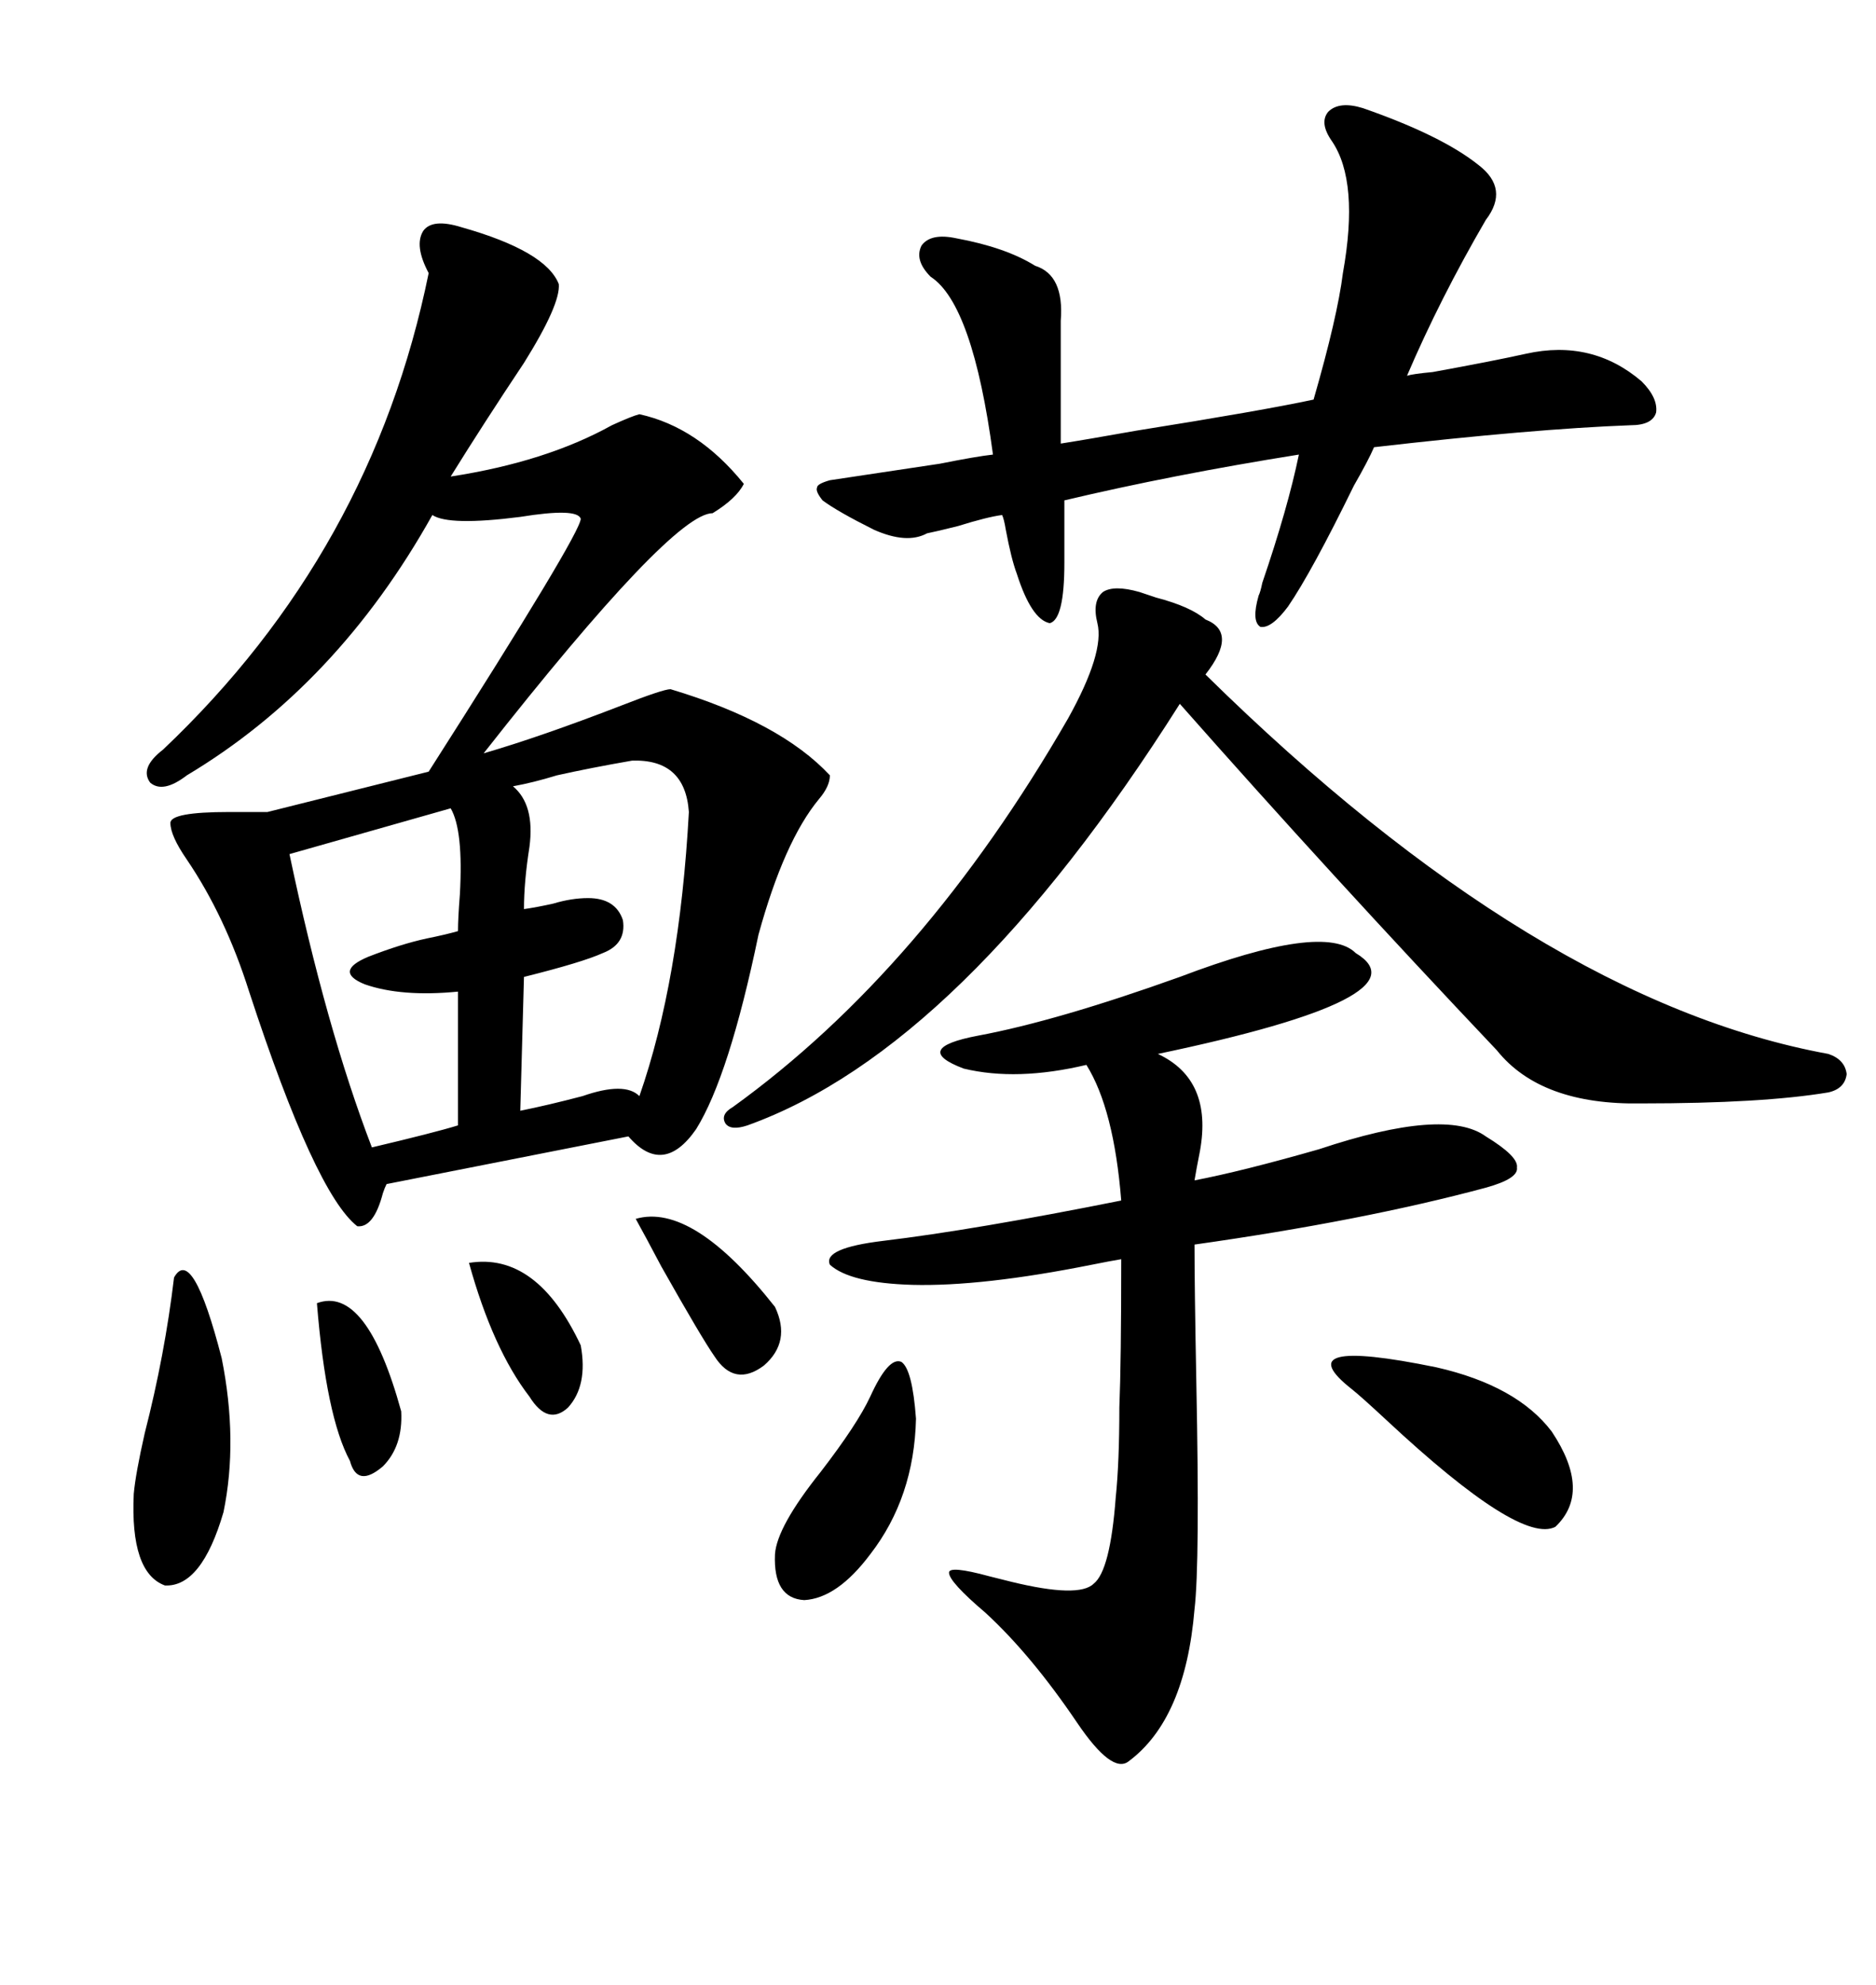 <svg xmlns="http://www.w3.org/2000/svg" xmlns:xlink="http://www.w3.org/1999/xlink" width="300" height="317.285"><path d="M73.83 36.33L73.83 36.33Q87.30 40.14 89.36 45.41L89.36 45.41Q89.65 48.63 83.79 58.01L83.79 58.01Q77.34 67.68 72.07 76.17L72.07 76.17Q87.30 73.83 97.85 67.97L97.85 67.97Q101.07 66.50 102.25 66.21L102.25 66.21Q111.62 68.26 118.95 77.34L118.95 77.34Q117.77 79.69 113.96 82.03L113.96 82.03Q107.52 82.03 77.34 120.41L77.34 120.41Q86.43 117.77 99.32 112.79L99.32 112.79Q106.05 110.16 107.23 110.16L107.23 110.16Q124.80 115.43 132.71 123.93L132.71 123.93Q132.71 125.68 130.96 127.73L130.96 127.73Q125.39 134.47 121.29 149.41L121.29 149.41Q116.60 171.97 111.33 180.47L111.33 180.47Q106.05 188.09 100.49 181.64L100.49 181.64L61.82 189.26Q61.52 189.84 61.23 190.72L61.23 190.72Q59.77 196.29 57.13 196.00L57.13 196.00Q50.39 190.72 39.84 158.50L39.84 158.50Q36.04 146.48 29.88 137.40L29.88 137.40Q27.25 133.59 27.25 131.54L27.25 131.54Q27.25 129.79 36.62 129.79L36.62 129.79Q40.43 129.79 42.77 129.79L42.77 129.79L68.55 123.34Q92.87 85.25 92.87 82.91L92.87 82.91Q92.29 81.15 83.20 82.62L83.20 82.62Q71.78 84.08 69.14 82.32L69.14 82.32Q53.91 109.57 29.88 123.93L29.88 123.93Q26.07 126.86 24.02 125.10L24.02 125.10Q22.27 122.75 26.07 119.82L26.07 119.82Q59.47 88.18 68.55 43.65L68.55 43.65Q66.21 39.26 67.68 36.91L67.68 36.91Q69.14 34.86 73.83 36.33ZM216.80 152.34L216.80 152.34Q228.52 159.38 185.16 168.46L185.16 168.46Q193.95 172.56 191.89 183.98L191.89 183.98Q191.31 186.91 191.02 188.67L191.02 188.67Q198.63 187.21 210.94 183.69L210.94 183.69Q231.15 176.95 237.60 181.64L237.60 181.64Q242.87 184.86 242.58 186.62L242.58 186.62Q242.87 188.38 237.60 189.84L237.60 189.84Q217.97 195.12 191.02 198.93L191.02 198.93Q191.02 205.66 191.31 220.90L191.31 220.90Q191.89 249.90 191.02 257.23L191.02 257.23Q189.55 274.80 180.47 281.54L180.47 281.54Q177.83 283.59 172.27 275.39L172.27 275.39Q164.94 264.55 157.62 257.81L157.62 257.81Q151.76 252.83 151.76 251.37L151.76 251.37Q151.76 250.20 158.20 251.95L158.20 251.95Q159.38 252.25 161.72 252.83L161.72 252.83Q172.56 255.47 174.90 253.13L174.90 253.13Q177.54 251.07 178.42 239.36L178.42 239.36Q179.00 233.79 179.00 225L179.00 225Q179.30 217.68 179.30 201.27L179.30 201.27Q177.54 201.56 174.61 202.15L174.61 202.15Q157.03 205.66 145.90 205.37L145.90 205.37Q135.94 205.08 132.71 202.15L132.71 202.15Q131.54 199.51 141.21 198.34L141.21 198.34Q155.86 196.58 179.30 191.89L179.30 191.89Q178.13 177.25 173.73 170.21L173.73 170.21Q162.60 172.85 154.10 170.80L154.10 170.80Q145.61 167.58 156.45 165.53L156.45 165.53Q169.04 163.18 188.67 156.15L188.67 156.15Q211.82 147.36 216.80 152.34ZM170.21 79.98L170.21 79.98L170.21 89.94Q170.21 99.02 167.87 99.61L167.87 99.61Q164.94 99.02 162.60 91.70L162.60 91.70Q161.72 89.36 160.84 84.67L160.84 84.67Q160.55 82.91 160.25 82.32L160.25 82.32Q157.91 82.62 153.22 84.08L153.22 84.08Q149.71 84.96 148.24 85.25L148.24 85.25Q145.02 87.01 139.75 84.67L139.75 84.67Q133.89 81.74 131.54 79.98L131.54 79.98Q130.37 78.52 130.66 77.93L130.66 77.93Q130.66 77.34 132.71 76.76L132.71 76.76Q138.57 75.88 150.29 74.12L150.29 74.12Q156.15 72.95 158.79 72.66L158.79 72.66Q155.57 48.63 148.83 44.24L148.83 44.24Q146.19 41.60 147.36 39.26L147.36 39.26Q148.83 37.21 152.93 38.09L152.93 38.09Q160.84 39.55 165.53 42.48L165.53 42.48Q170.21 43.95 169.63 51.27L169.63 51.27L169.63 70.90Q173.44 70.31 181.64 68.85L181.64 68.85Q201.86 65.63 210.06 63.87L210.06 63.87Q213.87 50.68 214.75 43.65L214.75 43.65Q217.38 29.00 212.99 22.56L212.99 22.56Q210.94 19.63 212.40 17.87L212.40 17.87Q214.16 16.11 217.97 17.29L217.97 17.29Q230.57 21.68 236.43 26.37L236.43 26.37Q241.41 30.18 237.60 35.16L237.60 35.16Q230.27 47.75 225 60.06L225 60.06Q225.88 59.77 229.10 59.47L229.10 59.47Q238.77 57.71 244.04 56.54L244.04 56.54Q254.59 54.20 262.50 60.94L262.50 60.94Q265.14 63.57 264.84 65.92L264.84 65.92Q264.26 67.97 260.74 67.97L260.74 67.97Q245.21 68.55 219.73 71.48L219.73 71.48Q218.85 73.54 216.50 77.64L216.50 77.64Q209.77 91.41 205.96 96.97L205.96 96.97Q203.32 100.49 201.56 100.20L201.56 100.20Q200.10 99.32 201.27 95.21L201.27 95.21Q201.56 94.63 201.86 93.16L201.86 93.16Q205.96 81.15 207.71 72.66L207.71 72.66Q187.50 75.88 170.21 79.98ZM182.23 94.63L182.23 94.63Q183.11 94.92 184.86 95.51L184.86 95.51Q190.43 96.97 192.77 99.02L192.77 99.02Q198.05 101.07 192.77 107.81L192.77 107.81Q245.80 159.96 292.38 168.46L292.38 168.46Q295.02 169.34 295.31 171.68L295.31 171.68Q295.02 174.02 292.38 174.61L292.38 174.61Q281.84 176.37 262.50 176.37L262.50 176.37Q246.39 176.66 239.36 167.87L239.36 167.87Q212.99 140.04 188.67 112.50L188.67 112.50Q153.81 167.58 119.53 179.88L119.53 179.88Q116.89 180.76 116.02 179.59L116.02 179.59Q115.14 178.13 117.19 176.95L117.19 176.95Q147.66 154.98 170.80 114.84L170.80 114.84Q176.66 104.30 175.49 99.61L175.49 99.61Q174.61 96.09 176.37 94.63L176.37 94.63Q178.13 93.46 182.23 94.63ZM101.07 121.58L101.07 121.58Q94.34 122.75 89.06 123.93L89.06 123.93Q85.25 125.10 82.03 125.68L82.03 125.68Q85.55 128.61 84.67 135.35L84.67 135.35Q83.79 140.92 83.79 145.31L83.79 145.31Q85.84 145.02 88.48 144.43L88.48 144.43Q91.41 143.55 94.04 143.55L94.04 143.55Q98.44 143.55 99.61 147.07L99.61 147.07Q100.20 150.88 96.39 152.34L96.39 152.34Q93.16 153.81 83.79 156.15L83.79 156.15L83.20 177.54Q87.60 176.66 93.16 175.20L93.16 175.20Q99.90 172.85 102.25 175.20L102.25 175.20Q108.69 156.74 110.16 129.79L110.16 129.79Q109.57 121.29 101.07 121.58ZM72.07 129.20L72.07 129.20L46.29 136.52Q52.15 164.36 59.47 183.40L59.47 183.40Q69.43 181.05 73.24 179.88L73.24 179.88L73.24 158.50Q64.16 159.38 58.30 157.32L58.30 157.32Q53.32 155.27 58.89 152.93L58.89 152.93Q64.16 150.88 68.26 150L68.26 150Q71.19 149.41 73.24 148.83L73.24 148.83Q73.24 146.78 73.54 142.97L73.54 142.97Q74.12 132.71 72.07 129.20ZM229.69 218.55L229.69 218.55Q242.58 221.48 248.14 228.81L248.14 228.81Q254.59 238.48 248.73 244.04L248.73 244.04Q243.16 246.97 221.78 227.05L221.78 227.05Q217.68 223.24 216.21 222.07L216.21 222.07Q205.37 213.57 229.69 218.55ZM27.83 204.20L27.83 204.20Q30.76 198.93 35.45 217.09L35.45 217.09Q38.09 230.27 35.74 241.70L35.74 241.70Q32.23 253.71 26.37 253.42L26.37 253.42Q20.80 251.37 21.39 238.77L21.39 238.77Q21.68 235.55 23.14 229.10L23.14 229.10Q26.37 216.50 27.83 204.20ZM139.16 223.24L139.16 223.24Q142.09 216.80 144.14 217.68L144.14 217.68Q145.90 218.85 146.48 226.76L146.48 226.76Q146.19 239.36 139.16 248.44L139.16 248.44Q133.89 255.47 128.61 255.76L128.61 255.76Q123.63 255.47 123.93 248.44L123.93 248.44Q124.22 244.04 131.25 235.25L131.25 235.25Q137.11 227.64 139.16 223.24ZM101.66 194.82L101.66 194.82Q110.74 192.19 123.93 208.89L123.93 208.89Q126.56 214.45 122.17 218.26L122.17 218.26Q117.48 221.78 114.26 216.80L114.26 216.80Q112.21 213.87 105.76 202.44L105.76 202.44Q103.13 197.46 101.66 194.82ZM75 201.86L75 201.86Q85.84 200.10 92.87 215.04L92.87 215.04Q94.04 221.48 90.82 225L90.82 225Q87.60 227.93 84.67 223.24L84.67 223.24Q78.81 215.63 75 201.86ZM50.68 208.30L50.68 208.30Q58.59 205.37 64.16 225.59L64.16 225.59Q64.45 231.15 61.23 234.38L61.23 234.38Q57.13 237.89 55.96 233.50L55.96 233.50Q52.15 226.46 50.68 208.30Z"/></svg>